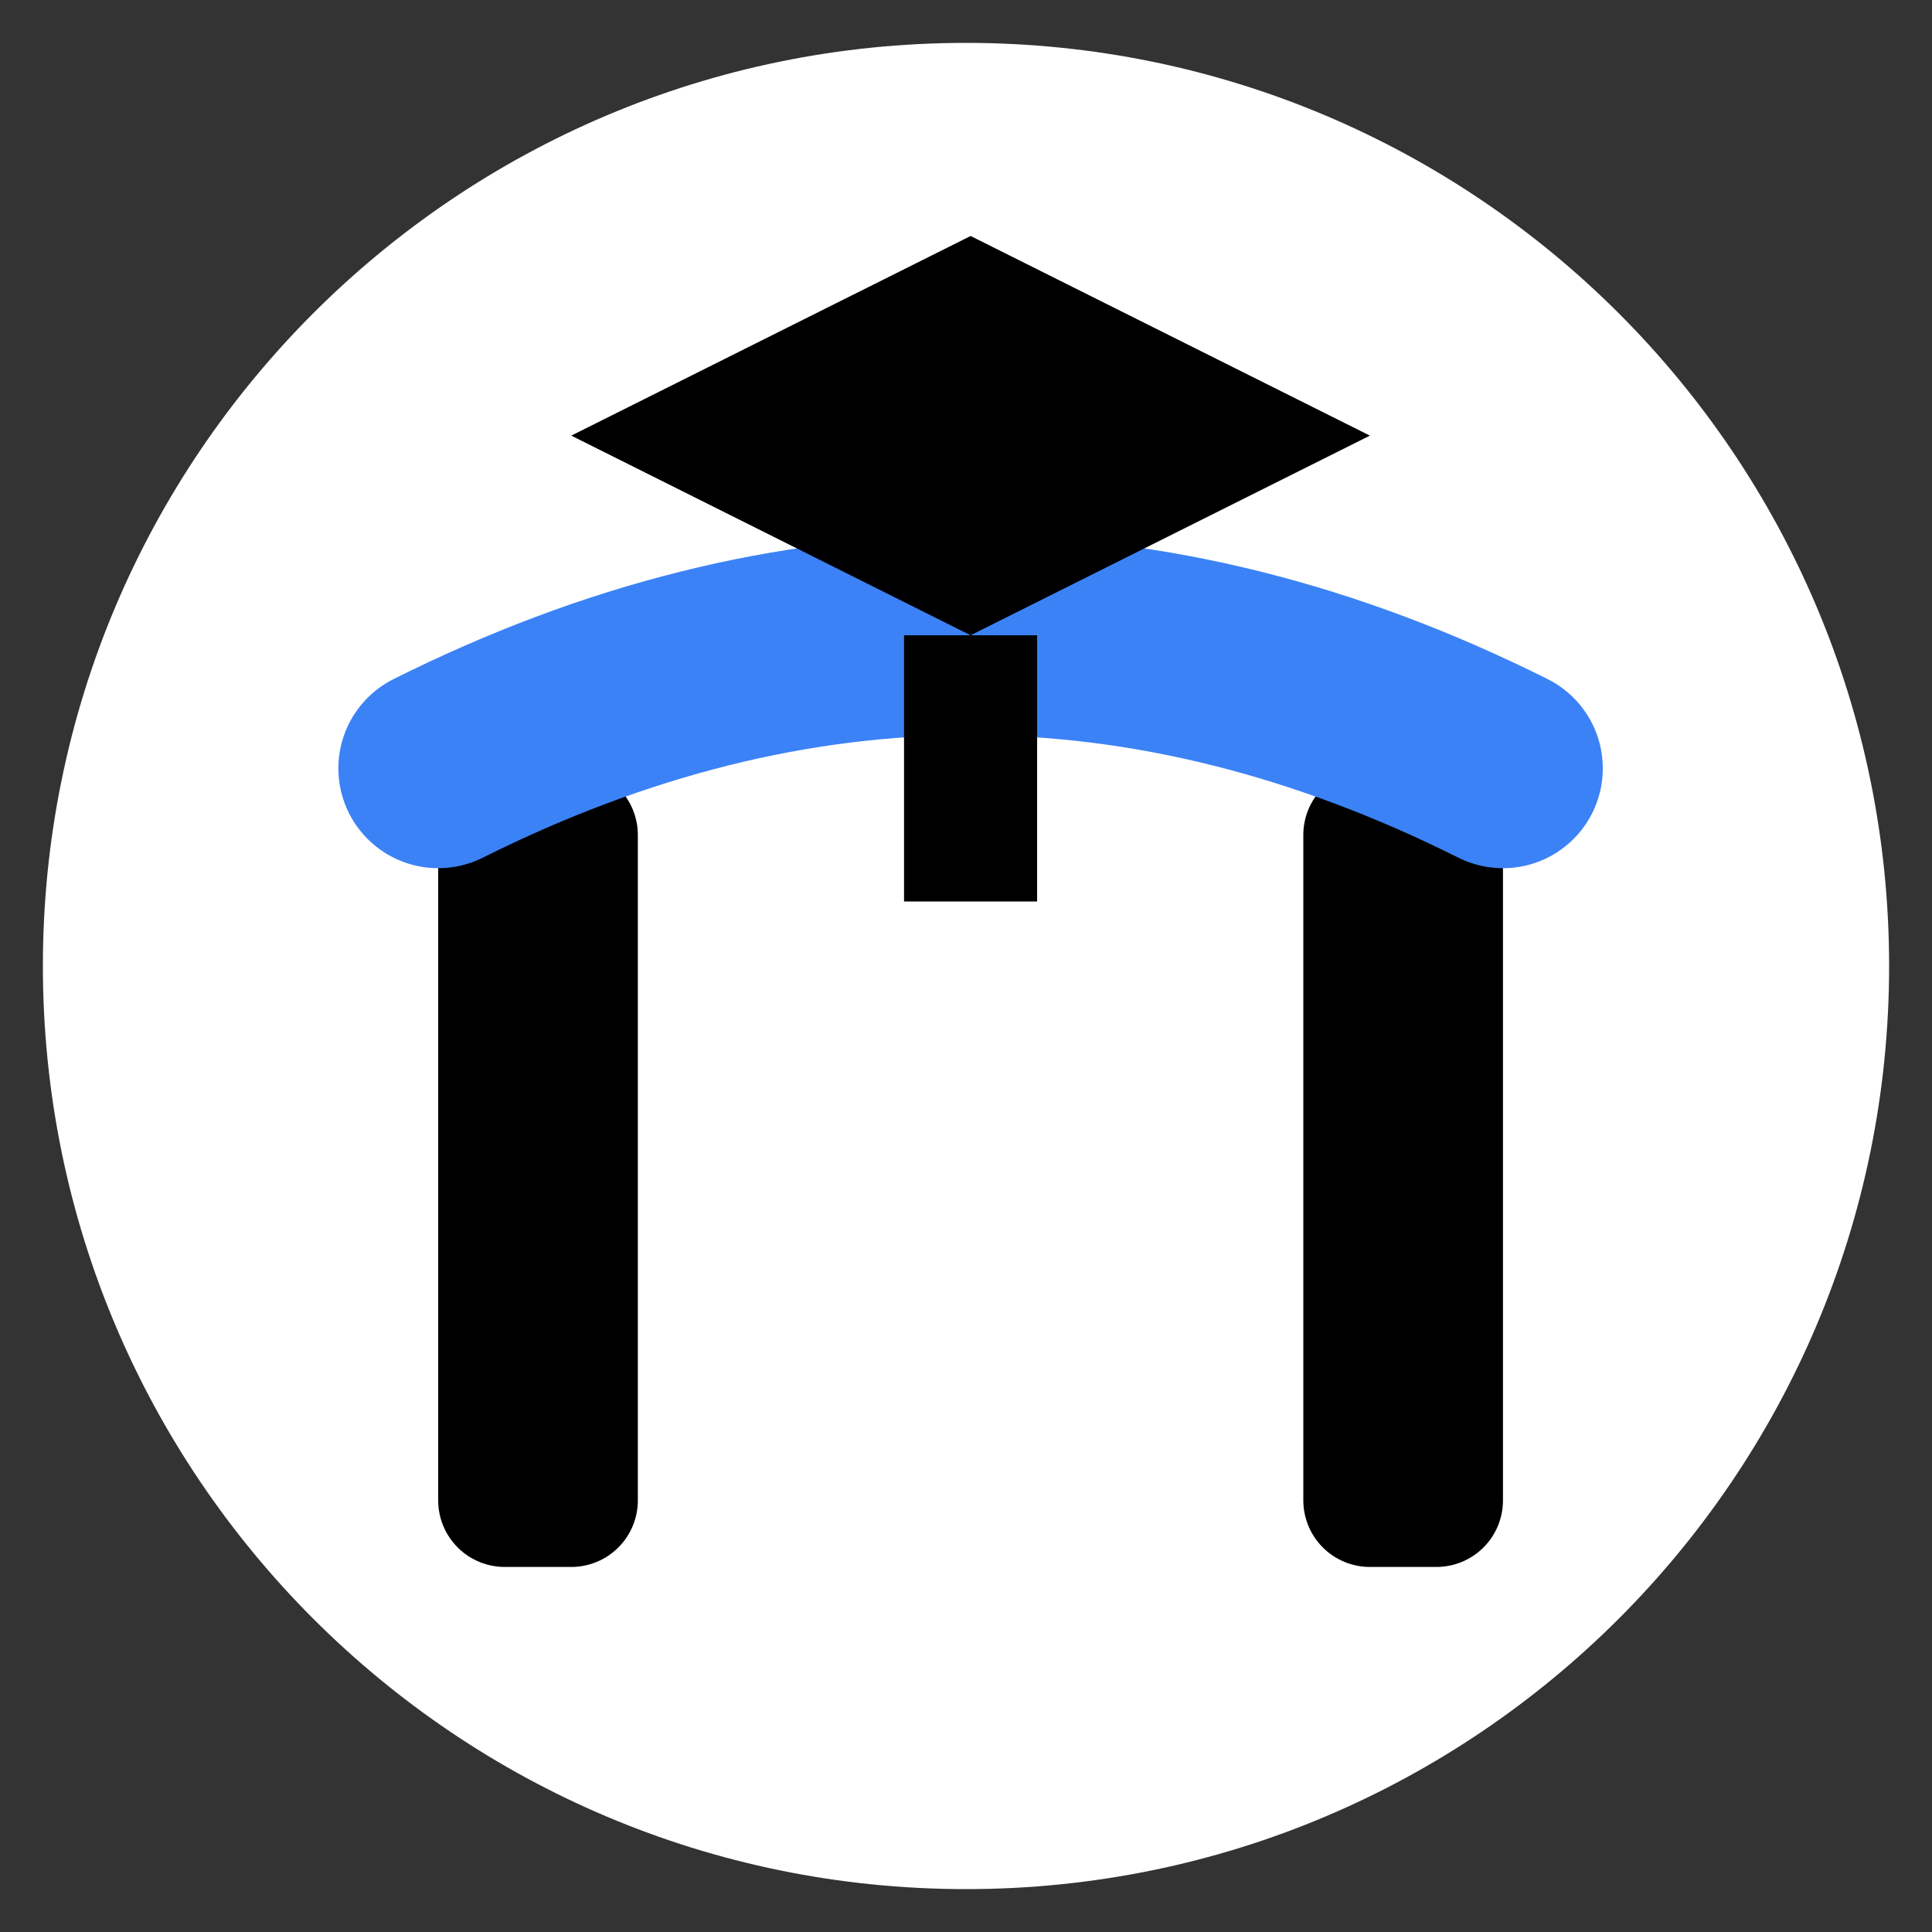 <svg xmlns="http://www.w3.org/2000/svg" xmlns:xlink="http://www.w3.org/1999/xlink" width="500" zoomAndPan="magnify" viewBox="0 0 375 375" height="500" preserveAspectRatio="xMidYMid meet" version="1.0"><rect x="0" y="0" width="375" height="375" fill="#333333" stroke="none"/><defs><clipPath id="acf7cea051"><path d="M 8.324 8.324 L 366.676 8.324 L 366.676 366.676 L 8.324 366.676 Z M 8.324 8.324 " clip-rule="nonzero"/></clipPath><clipPath id="2e528c8746"><path d="M 187.5 8.324 C 88.543 8.324 8.324 88.543 8.324 187.5 C 8.324 286.457 88.543 366.676 187.5 366.676 C 286.457 366.676 366.676 286.457 366.676 187.5 C 366.676 88.543 286.457 8.324 187.5 8.324 Z M 187.5 8.324 " clip-rule="nonzero"/></clipPath><clipPath id="7fb7425591"><path d="M 0.324 0.324 L 358.676 0.324 L 358.676 358.676 L 0.324 358.676 Z M 0.324 0.324 " clip-rule="nonzero"/></clipPath><clipPath id="9ca31d8b3f"><path d="M 179.5 0.324 C 80.543 0.324 0.324 80.543 0.324 179.5 C 0.324 278.457 80.543 358.676 179.5 358.676 C 278.457 358.676 358.676 278.457 358.676 179.5 C 358.676 80.543 278.457 0.324 179.5 0.324 Z M 179.5 0.324 " clip-rule="nonzero"/></clipPath><clipPath id="0800bdf53a"><rect x="0" width="359" y="0" height="359"/></clipPath><clipPath id="5ff565e3f4"><path d="M 60.668 37.5 L 314.168 37.5 L 314.168 311.25 L 60.668 311.25 Z M 60.668 37.5 " clip-rule="nonzero"/></clipPath></defs><g clip-path="url(#acf7cea051)"><g clip-path="url(#2e528c8746)"><g transform="matrix(1, 0, 0, 1, 8, 8)"><g clip-path="url(#0800bdf53a)"><g clip-path="url(#7fb7425591)"><g clip-path="url(#9ca31d8b3f)"><path fill="#ffffff" d="M 0.324 0.324 L 358.676 0.324 L 358.676 358.676 L 0.324 358.676 Z M 0.324 0.324 " fill-opacity="1" fill-rule="nonzero"/></g></g></g></g></g></g><path fill="#000000" d="M 97.969 149.141 L 110.887 149.141 C 111.734 149.141 112.574 149.223 113.406 149.391 C 114.238 149.555 115.047 149.801 115.832 150.125 C 116.613 150.449 117.359 150.848 118.062 151.316 C 118.77 151.789 119.422 152.324 120.02 152.926 C 120.621 153.523 121.156 154.176 121.629 154.883 C 122.098 155.586 122.496 156.332 122.82 157.113 C 123.145 157.898 123.391 158.707 123.555 159.539 C 123.723 160.371 123.805 161.211 123.805 162.059 L 123.805 291.227 C 123.805 292.074 123.723 292.914 123.555 293.746 C 123.391 294.578 123.145 295.387 122.82 296.172 C 122.496 296.953 122.098 297.699 121.629 298.402 C 121.156 299.109 120.621 299.762 120.02 300.359 C 119.422 300.961 118.77 301.496 118.062 301.969 C 117.359 302.438 116.613 302.836 115.832 303.16 C 115.047 303.484 114.238 303.73 113.406 303.895 C 112.574 304.062 111.734 304.145 110.887 304.145 L 97.969 304.145 C 97.121 304.145 96.281 304.062 95.449 303.895 C 94.617 303.73 93.812 303.484 93.027 303.16 C 92.242 302.836 91.5 302.438 90.793 301.969 C 90.09 301.496 89.438 300.961 88.836 300.359 C 88.238 299.762 87.703 299.109 87.23 298.402 C 86.758 297.699 86.359 296.953 86.035 296.172 C 85.711 295.387 85.469 294.578 85.301 293.746 C 85.137 292.914 85.055 292.074 85.055 291.227 L 85.055 162.059 C 85.055 161.211 85.137 160.371 85.301 159.539 C 85.469 158.707 85.711 157.898 86.035 157.113 C 86.359 156.332 86.758 155.586 87.23 154.883 C 87.703 154.176 88.238 153.523 88.836 152.926 C 89.438 152.324 90.09 151.789 90.793 151.316 C 91.5 150.848 92.242 150.449 93.027 150.125 C 93.812 149.801 94.617 149.555 95.449 149.391 C 96.281 149.223 97.121 149.141 97.969 149.141 Z M 97.969 149.141 " fill-opacity="1" fill-rule="nonzero"/><path fill="#000000" d="M 265.891 149.141 L 278.809 149.141 C 279.656 149.141 280.496 149.223 281.328 149.391 C 282.16 149.555 282.969 149.801 283.75 150.125 C 284.535 150.449 285.277 150.848 285.984 151.316 C 286.691 151.789 287.344 152.324 287.941 152.926 C 288.543 153.523 289.078 154.176 289.547 154.883 C 290.02 155.586 290.418 156.332 290.742 157.113 C 291.066 157.898 291.312 158.707 291.477 159.539 C 291.641 160.371 291.727 161.211 291.727 162.059 L 291.727 291.227 C 291.727 292.074 291.641 292.914 291.477 293.746 C 291.312 294.578 291.066 295.387 290.742 296.172 C 290.418 296.953 290.02 297.699 289.547 298.402 C 289.078 299.109 288.543 299.762 287.941 300.359 C 287.344 300.961 286.691 301.496 285.984 301.969 C 285.277 302.438 284.535 302.836 283.75 303.16 C 282.969 303.484 282.16 303.73 281.328 303.895 C 280.496 304.062 279.656 304.145 278.809 304.145 L 265.891 304.145 C 265.043 304.145 264.203 304.062 263.371 303.895 C 262.539 303.73 261.73 303.484 260.949 303.16 C 260.164 302.836 259.422 302.438 258.715 301.969 C 258.008 301.496 257.355 300.961 256.758 300.359 C 256.156 299.762 255.621 299.109 255.152 298.402 C 254.68 297.699 254.281 296.953 253.957 296.172 C 253.633 295.387 253.387 294.578 253.223 293.746 C 253.059 292.914 252.973 292.074 252.973 291.227 L 252.973 162.059 C 252.973 161.211 253.059 160.371 253.223 159.539 C 253.387 158.707 253.633 157.898 253.957 157.113 C 254.281 156.332 254.68 155.586 255.152 154.883 C 255.621 154.176 256.156 153.523 256.758 152.926 C 257.355 152.324 258.008 151.789 258.715 151.316 C 259.422 150.848 260.164 150.449 260.949 150.125 C 261.73 149.801 262.539 149.555 263.371 149.391 C 264.203 149.223 265.043 149.141 265.891 149.141 Z M 265.891 149.141 " fill-opacity="1" fill-rule="nonzero"/><g clip-path="url(#5ff565e3f4)"><path stroke-linecap="round" transform="matrix(12.917, 0, 0, 12.917, -69.951, -57.531)" fill="none" stroke-linejoin="miter" d="M 12 16 C 17.333 13.333 22.667 13.333 28 16 " stroke="#3b82f6" stroke-width="3" stroke-opacity="1" stroke-miterlimit="4"/></g><path fill="#000000" d="M 188.391 45.805 L 110.887 84.555 L 188.391 123.309 L 265.891 84.555 Z M 188.391 45.805 " fill-opacity="1" fill-rule="nonzero"/><path fill="#000000" d="M 175.473 123.309 L 201.305 123.309 L 201.305 174.977 L 175.473 174.977 Z M 175.473 123.309 " fill-opacity="1" fill-rule="nonzero"/></svg>